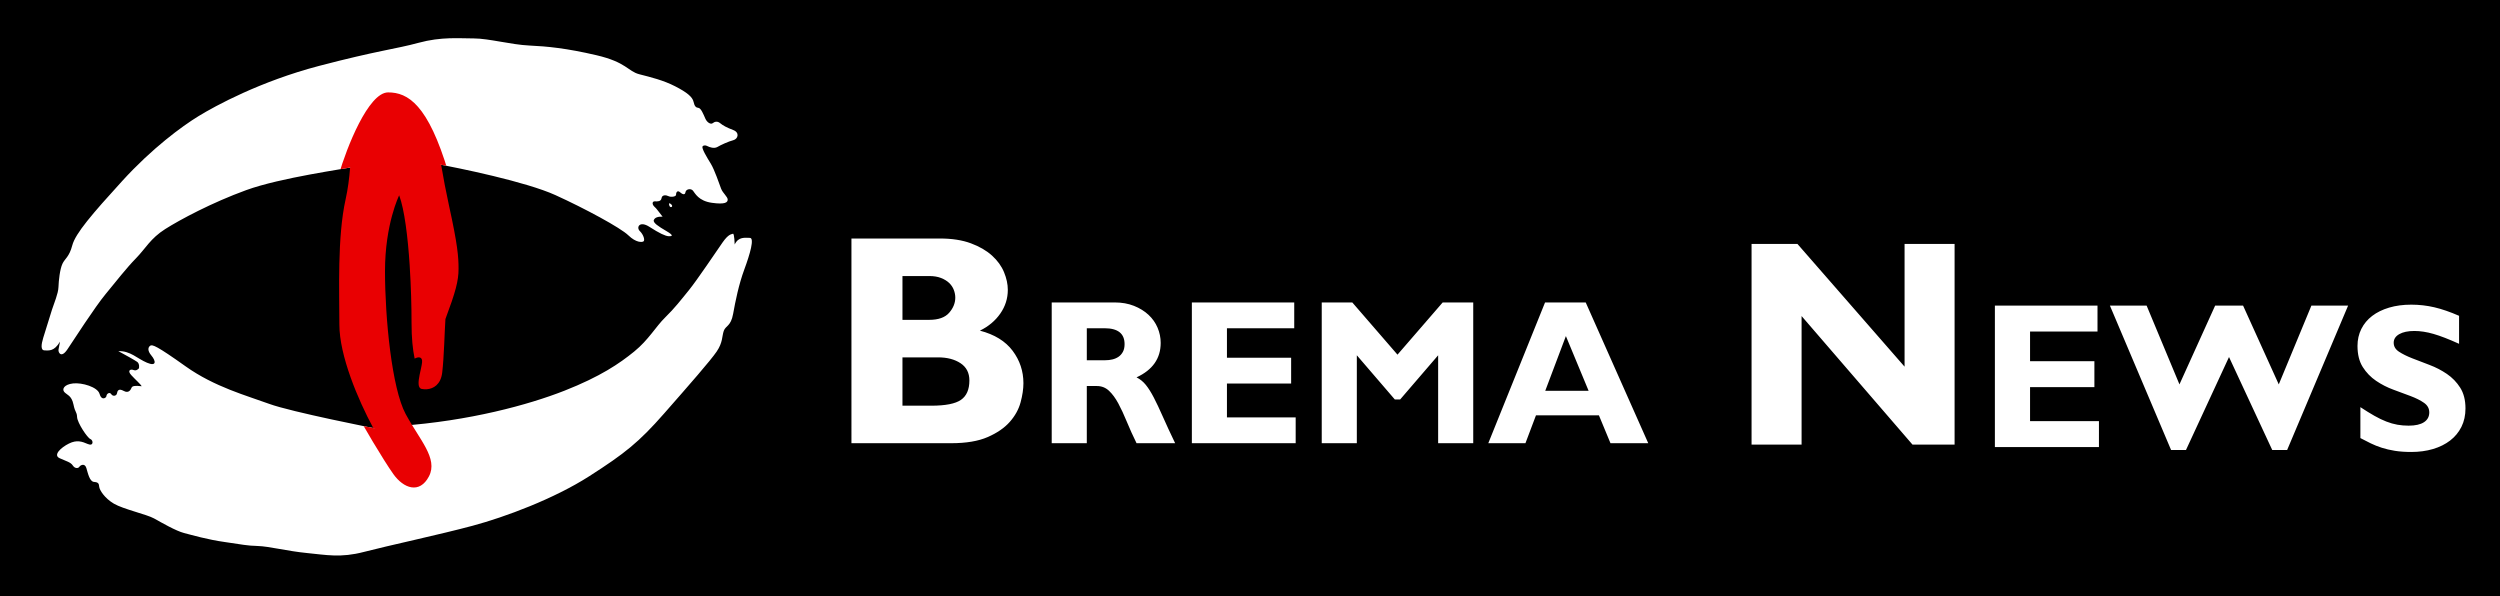 <?xml version="1.0" encoding="utf-8"?>
<!-- Generator: Adobe Illustrator 16.0.0, SVG Export Plug-In . SVG Version: 6.00 Build 0)  -->
<!DOCTYPE svg PUBLIC "-//W3C//DTD SVG 1.1//EN" "http://www.w3.org/Graphics/SVG/1.1/DTD/svg11.dtd">
<svg version="1.1" id="Layer_2" xmlns="http://www.w3.org/2000/svg" xmlns:xlink="http://www.w3.org/1999/xlink" x="0px" y="0px"
	 width="1000px" height="238.516px" viewBox="0 0 1000 238.516" enable-background="new 0 0 1000 238.516" xml:space="preserve">
<rect width="1000" height="238.516"/>
<path fill="#FFFFFF" d="M375.993,95.405c4.802,0,8.923,0.641,12.365,1.921c3.44,1.281,6.262,2.922,8.464,4.922
	c2.2,2.001,3.801,4.223,4.802,6.663c1,2.441,1.501,4.784,1.501,7.023c0,3.442-1.001,6.604-3.002,9.484
	c-2.001,2.881-4.723,5.162-8.164,6.844c5.842,1.521,10.205,4.201,13.087,8.043c2.881,3.843,4.321,8.164,4.321,12.966
	c0,2.322-0.38,4.883-1.14,7.685c-0.761,2.803-2.202,5.403-4.322,7.804c-2.122,2.4-5.063,4.423-8.824,6.062
	c-3.763,1.643-8.644,2.462-14.647,2.462h-39.858V95.405H375.993z M360.986,127.94h10.685c3.68,0,6.342-0.94,7.984-2.821
	c1.639-1.88,2.461-3.902,2.461-6.063c0-1.038-0.201-2.08-0.601-3.121c-0.4-1.04-1.02-1.96-1.86-2.762
	c-0.841-0.799-1.921-1.458-3.242-1.981c-1.32-0.52-2.902-0.78-4.742-0.78h-10.685V127.94z M360.986,162.276h11.524
	c5.683,0,9.645-0.781,11.886-2.341c2.239-1.562,3.361-4.143,3.361-7.745c0-3.04-1.182-5.341-3.542-6.902
	c-2.361-1.56-5.343-2.341-8.944-2.341h-14.286V162.276z M445.866,120.976c2.861,0,5.436,0.454,7.719,1.361
	c2.283,0.909,4.224,2.106,5.821,3.592c1.595,1.486,2.807,3.207,3.632,5.16c0.826,1.955,1.239,3.978,1.239,6.068
	c0,6.221-3.22,10.816-9.66,13.788c1.431,0.716,2.669,1.721,3.715,3.014c1.045,1.293,2.105,2.972,3.179,5.036
	c1.074,2.063,2.271,4.597,3.592,7.596c1.321,3,2.973,6.564,4.954,10.692h-15.439c-1.486-3.027-2.793-5.916-3.922-8.669
	s-2.257-5.173-3.384-7.267c-1.129-2.091-2.367-3.769-3.715-5.036c-1.35-1.266-2.959-1.899-4.831-1.899h-4.045v22.871h-14.036
	v-56.308H445.866z M434.721,144.093h7.431c0.99,0,1.939-0.109,2.848-0.33c0.908-0.22,1.72-0.578,2.436-1.073
	c0.715-0.495,1.292-1.156,1.734-1.982c0.44-0.825,0.66-1.843,0.66-3.055c0-4.237-2.67-6.356-8.008-6.356h-7.1V144.093z
	 M518.271,177.283h-41.527v-56.308h40.95v10.32h-26.915v11.807h25.676v10.319h-25.676v13.541h27.492V177.283z M577.073,120.976
	h12.221v56.308h-14.036v-35.172l-15.191,17.668h-2.146l-15.191-17.668v35.172h-14.036v-56.308h12.22l18.08,20.888L577.073,120.976z
	 M659.302,177.283h-15.11l-4.623-11.146h-25.182l-4.21,11.146h-14.861l22.705-56.308h16.264L659.302,177.283z M626.358,134.433
	l-8.257,21.879h17.339L626.358,134.433z M781.836,177.853h-16.83l-44.372-51.433v51.433h-20.009v-80.27h18.36l42.843,49.081V97.583
	h20.008V177.853z M839.577,178.833h-41.623V122.24h41.045v10.373h-26.978v11.866h25.736v10.373h-25.736v13.609h27.556V178.833z
	 M874.391,180.004h-5.955l-24.473-57.764h14.684l13.134,31.516l14.275-31.516h11.175l14.276,31.516l13.051-31.516h14.685
	l-24.391,57.764h-5.956l-17.292-37.199L874.391,180.004z M983.626,137.525c-4.083-1.853-7.488-3.171-10.219-3.957
	s-5.283-1.179-7.654-1.179c-2.537,0-4.553,0.421-6.041,1.263c-1.49,0.842-2.234,1.993-2.234,3.451c0,1.46,0.703,2.652,2.109,3.578
	c1.408,0.925,3.187,1.811,5.338,2.65c2.151,0.843,4.454,1.727,6.91,2.652c2.454,0.927,4.758,2.119,6.909,3.578
	c2.151,1.461,3.931,3.298,5.338,5.513c1.406,2.217,2.11,4.981,2.11,8.292c0,2.751-0.538,5.206-1.613,7.366
	c-1.077,2.161-2.58,3.985-4.51,5.471c-1.933,1.487-4.221,2.625-6.869,3.41c-2.647,0.785-5.544,1.177-8.689,1.177
	c-2.482,0-4.676-0.154-6.578-0.462c-1.903-0.308-3.641-0.715-5.214-1.221c-1.572-0.505-3.049-1.095-4.428-1.768
	c-1.379-0.674-2.758-1.375-4.137-2.104v-12.374c2.04,1.346,3.902,2.498,5.585,3.451c1.684,0.954,3.282,1.727,4.8,2.314
	c1.517,0.589,2.993,1.011,4.429,1.264c1.433,0.251,2.923,0.377,4.468,0.377c2.702,0,4.759-0.463,6.165-1.389
	c1.406-0.925,2.109-2.229,2.109-3.914c0-1.57-0.703-2.847-2.109-3.829c-1.406-0.981-3.186-1.88-5.338-2.694
	c-2.152-0.813-4.455-1.669-6.909-2.566c-2.455-0.898-4.759-2.075-6.91-3.535c-2.152-1.459-3.931-3.298-5.338-5.514
	c-1.406-2.218-2.109-5.037-2.109-8.461c0-2.47,0.509-4.727,1.53-6.776c1.021-2.047,2.469-3.787,4.345-5.219
	c1.874-1.432,4.138-2.538,6.786-3.325c2.646-0.784,5.599-1.178,8.854-1.178c3.146,0,6.22,0.351,9.227,1.052
	c3.007,0.703,6.303,1.84,9.889,3.409V137.525z M293.875,97.792c0,0-0.125-4.542-0.708-4.292s-1.708,0-4.125,3.458
	s-10.208,15.083-13.458,19.083s-5.667,7.167-9.5,10.917s-6.583,8.917-12.417,13.667s-13.5,10.001-27.917,15.667
	s-38,12.082-65.917,14.082c-9.333,1.084-9.333,1.084-9.333,1.084s-34-6.667-42.833-9.917s-21.833-6.75-33.417-15
	s-13.333-8.833-14.167-8.25s-1.25,1.876,0.5,3.959s2.166,4.5-1.792,2.833s-6.625-4.791-11.458-4.625
	c3.333,1.791,6.583,3.624,7.542,4.291s0.875,2.501,0.583,2.709s-0.917,0.999-2.083,0.541s-2.583,0.167-0.875,2.042
	s3.75,3.624,4.167,4.458c-2.667-0.333-3.75-0.124-4.042,0.584s-1.083,2.417-3.125,1.292s-2.542-0.084-2.708,0.958
	s-1.625,1.374-2.292,0.333s-1.875-0.124-1.917,0.709s-2,2-2.75-0.792s-7.083-4.624-10.625-4.208s-4.5,2.249-3.5,3.416
	s2.917,1.333,3.667,4.958s1.333,2.751,1.458,5.084s4.125,8.334,5.333,8.792s1.333,2.999-1,1.999s-4.375-1.791-7.583-0.208
	s-6.5,4.625-3.708,5.875s4.375,1.584,5.25,2.917s2.208,1.167,2.625,0.5s2.167-1.573,2.792,0.505s1.302,5.433,3.083,5.558
	s1.938,0.719,2.063,1.969s2.104,4.512,5.854,6.72s13.167,4.291,16.083,5.916s8.75,5.001,12,5.834s9.313,2.624,16.438,3.624
	s8.438,1.438,13,1.563s11.938,2.063,19.688,2.813s13.5,2,22.813-0.438s30.521-6.979,43.521-10.479s32.5-10.75,46.667-19.833
	s19.75-13.499,29.917-25.083s18.5-21.083,21-24.75s2.083-6.083,2.833-8.25s2.833-1.751,3.75-6.834s2.25-11.75,4.5-17.833
	s4.125-12.563,2.188-12.563S295.438,94.563,293.875,97.792z M24,136.666c0,0-0.333,1.959-0.583,3.084s1,3.792,3.542,0
	s10.958-16.876,15.292-22.125c4.333-5.25,8.334-10.416,12.167-14.333s5.75-7.917,11.667-11.667S84.75,81.042,98.5,76.042
	s39.583-8.5,44.083-9.5s20.833-3,31-1.167s36.833,7.333,48.583,12.667s26.083,13.083,29.167,16.083s5.583,2.875,6.125,2.375
	s-0.042-2.625-1.542-4.083s-0.125-4.25,3.875-1.667s6.364,3.677,7.677,3.739s2.313-0.188-0.906-2.063s-5.438-3.344-5.031-4.406
	s1.802-1.437,3.51-1.354c-2.375-2.958-2.208-3-3.25-3.958s-0.958-2.208,0.125-2.167s2.5,0.125,2.708-1.292s1.875-1.25,2.75-0.792
	s3.094,0.313,3.063-0.625s0.594-1.813,1.531-0.969s2.031,1.313,2.219,0.031s2.156-1.656,3-0.625s2.229,4.104,7.563,4.854
	s6.333-0.167,6.333-1.292s-1.958-2.563-2.646-4.375s-2.625-7.563-4.125-10s-3.875-6.313-3.25-6.938s1.438-0.313,2.063,0
	s2.5,1.063,3.875,0.25s4.375-2.188,6.313-2.688s2.625-3.063,0-4.063s-4.125-1.813-5.25-2.75s-2.229-0.604-2.979,0
	s-2.25-0.229-2.958-1.854s-1.708-4.125-2.708-4.25s-1.583-0.542-2-2.458s-2.604-3.75-7.354-6.188s-9.688-3.625-14.313-4.813
	s-5.125-4.813-17.188-7.625s-19.729-3.542-26.896-3.875s-16.25-2.833-22.083-2.833s-13-0.75-22.167,1.75s-16.333,3.083-39.833,9.25
	s-41.5,16-48.167,20.083s-18.583,12.833-30.583,26S30.167,93.375,28.917,98.125s-2.958,5.25-3.958,7.417s-1.479,6.625-1.573,9.292
	s-1.76,6.417-2.593,9.042s-2.667,8.5-3.5,11.25s-1.084,5.042,0.583,5.042S21.625,140.665,24,136.666z M268.063,81.411
	c-0.316-0.185-0.484-0.109-0.438,0.328s0.281,1.219,0.859,1.094S269,81.958,268.063,81.411z"/>
<g>
	<defs>
		<path id="SVGID_1_" d="M375.993,95.405c4.802,0,8.923,0.641,12.365,1.921c3.44,1.281,6.262,2.922,8.464,4.922
			c2.2,2.001,3.801,4.223,4.802,6.663c1,2.441,1.501,4.784,1.501,7.023c0,3.442-1.001,6.604-3.002,9.484
			c-2.001,2.881-4.723,5.162-8.164,6.844c5.842,1.521,10.205,4.201,13.087,8.043c2.881,3.843,4.321,8.164,4.321,12.966
			c0,2.322-0.38,4.883-1.14,7.685c-0.761,2.803-2.202,5.403-4.322,7.804c-2.122,2.4-5.063,4.423-8.824,6.062
			c-3.763,1.643-8.644,2.462-14.647,2.462h-39.858V95.405H375.993z M360.986,127.94h10.685c3.68,0,6.342-0.94,7.984-2.821
			c1.639-1.88,2.461-3.902,2.461-6.063c0-1.038-0.201-2.08-0.601-3.121c-0.4-1.04-1.02-1.96-1.86-2.762
			c-0.841-0.799-1.921-1.458-3.242-1.981c-1.32-0.52-2.902-0.78-4.742-0.78h-10.685V127.94z M360.986,162.276h11.524
			c5.683,0,9.645-0.781,11.886-2.341c2.239-1.562,3.361-4.143,3.361-7.745c0-3.04-1.182-5.341-3.542-6.902
			c-2.361-1.56-5.343-2.341-8.944-2.341h-14.286V162.276z M445.866,120.976c2.861,0,5.436,0.454,7.719,1.361
			c2.283,0.909,4.224,2.106,5.821,3.592c1.595,1.486,2.807,3.207,3.632,5.16c0.826,1.955,1.239,3.978,1.239,6.068
			c0,6.221-3.22,10.816-9.66,13.788c1.431,0.716,2.669,1.721,3.715,3.014c1.045,1.293,2.105,2.972,3.179,5.036
			c1.074,2.063,2.271,4.597,3.592,7.596c1.321,3,2.973,6.564,4.954,10.692h-15.439c-1.486-3.027-2.793-5.916-3.922-8.669
			s-2.257-5.173-3.384-7.267c-1.129-2.091-2.367-3.769-3.715-5.036c-1.35-1.266-2.959-1.899-4.831-1.899h-4.045v22.871h-14.036
			v-56.308H445.866z M434.721,144.093h7.431c0.99,0,1.939-0.109,2.848-0.33c0.908-0.22,1.72-0.578,2.436-1.073
			c0.715-0.495,1.292-1.156,1.734-1.982c0.44-0.825,0.66-1.843,0.66-3.055c0-4.237-2.67-6.356-8.008-6.356h-7.1V144.093z
			 M518.271,177.283h-41.527v-56.308h40.95v10.32h-26.915v11.807h25.676v10.319h-25.676v13.541h27.492V177.283z M577.073,120.976
			h12.221v56.308h-14.036v-35.172l-15.191,17.668h-2.146l-15.191-17.668v35.172h-14.036v-56.308h12.22l18.08,20.888L577.073,120.976
			z M659.302,177.283h-15.11l-4.623-11.146h-25.182l-4.21,11.146h-14.861l22.705-56.308h16.264L659.302,177.283z M626.358,134.433
			l-8.257,21.879h17.339L626.358,134.433z M781.836,177.853h-16.83l-44.372-51.433v51.433h-20.009v-80.27h18.36l42.843,49.081
			V97.583h20.008V177.853z M839.577,178.833h-41.623V122.24h41.045v10.373h-26.978v11.866h25.736v10.373h-25.736v13.609h27.556
			V178.833z M874.391,180.004h-5.955l-24.473-57.764h14.684l13.134,31.516l14.275-31.516h11.175l14.276,31.516l13.051-31.516h14.685
			l-24.391,57.764h-5.956l-17.292-37.199L874.391,180.004z M983.626,137.525c-4.083-1.853-7.488-3.171-10.219-3.957
			s-5.283-1.179-7.654-1.179c-2.537,0-4.553,0.421-6.041,1.263c-1.49,0.842-2.234,1.993-2.234,3.451c0,1.46,0.703,2.652,2.109,3.578
			c1.408,0.925,3.187,1.811,5.338,2.65c2.151,0.843,4.454,1.727,6.91,2.652c2.454,0.927,4.758,2.119,6.909,3.578
			c2.151,1.461,3.931,3.298,5.338,5.513c1.406,2.217,2.11,4.981,2.11,8.292c0,2.751-0.538,5.206-1.613,7.366
			c-1.077,2.161-2.58,3.985-4.51,5.471c-1.933,1.487-4.221,2.625-6.869,3.41c-2.647,0.785-5.544,1.177-8.689,1.177
			c-2.482,0-4.676-0.154-6.578-0.462c-1.903-0.308-3.641-0.715-5.214-1.221c-1.572-0.505-3.049-1.095-4.428-1.768
			c-1.379-0.674-2.758-1.375-4.137-2.104v-12.374c2.04,1.346,3.902,2.498,5.585,3.451c1.684,0.954,3.282,1.727,4.8,2.314
			c1.517,0.589,2.993,1.011,4.429,1.264c1.433,0.251,2.923,0.377,4.468,0.377c2.702,0,4.759-0.463,6.165-1.389
			c1.406-0.925,2.109-2.229,2.109-3.914c0-1.57-0.703-2.847-2.109-3.829c-1.406-0.981-3.186-1.88-5.338-2.694
			c-2.152-0.813-4.455-1.669-6.909-2.566c-2.455-0.898-4.759-2.075-6.91-3.535c-2.152-1.459-3.931-3.298-5.338-5.514
			c-1.406-2.218-2.109-5.037-2.109-8.461c0-2.47,0.509-4.727,1.53-6.776c1.021-2.047,2.469-3.787,4.345-5.219
			c1.874-1.432,4.138-2.538,6.786-3.325c2.646-0.784,5.599-1.178,8.854-1.178c3.146,0,6.22,0.351,9.227,1.052
			c3.007,0.703,6.303,1.84,9.889,3.409V137.525z M293.875,97.792c0,0-0.125-4.542-0.708-4.292s-1.708,0-4.125,3.458
			s-10.208,15.083-13.458,19.083s-5.667,7.167-9.5,10.917s-6.583,8.917-12.417,13.667s-13.5,10.001-27.917,15.667
			s-38,12.082-65.917,14.082c-9.333,1.084-9.333,1.084-9.333,1.084s-34-6.667-42.833-9.917s-21.833-6.75-33.417-15
			s-13.333-8.833-14.167-8.25s-1.25,1.876,0.5,3.959s2.166,4.5-1.792,2.833s-6.625-4.791-11.458-4.625
			c3.333,1.791,6.583,3.624,7.542,4.291s0.875,2.501,0.583,2.709s-0.917,0.999-2.083,0.541s-2.583,0.167-0.875,2.042
			s3.75,3.624,4.167,4.458c-2.667-0.333-3.75-0.124-4.042,0.584s-1.083,2.417-3.125,1.292s-2.542-0.084-2.708,0.958
			s-1.625,1.374-2.292,0.333s-1.875-0.124-1.917,0.709s-2,2-2.75-0.792s-7.083-4.624-10.625-4.208s-4.5,2.249-3.5,3.416
			s2.917,1.333,3.667,4.958s1.333,2.751,1.458,5.084s4.125,8.334,5.333,8.792s1.333,2.999-1,1.999s-4.375-1.791-7.583-0.208
			s-6.5,4.625-3.708,5.875s4.375,1.584,5.25,2.917s2.208,1.167,2.625,0.5s2.167-1.573,2.792,0.505s1.302,5.433,3.083,5.558
			s1.938,0.719,2.063,1.969s2.104,4.512,5.854,6.72s13.167,4.291,16.083,5.916s8.75,5.001,12,5.834s9.313,2.624,16.438,3.624
			s8.438,1.438,13,1.563s11.938,2.063,19.688,2.813s13.5,2,22.813-0.438s30.521-6.979,43.521-10.479s32.5-10.75,46.667-19.833
			s19.75-13.499,29.917-25.083s18.5-21.083,21-24.75s2.083-6.083,2.833-8.25s2.833-1.751,3.75-6.834s2.25-11.75,4.5-17.833
			s4.125-12.563,2.188-12.563S295.438,94.563,293.875,97.792z M24,136.666c0,0-0.333,1.959-0.583,3.084s1,3.792,3.542,0
			s10.958-16.876,15.292-22.125c4.333-5.25,8.334-10.416,12.167-14.333s5.75-7.917,11.667-11.667S84.75,81.042,98.5,76.042
			s39.583-8.5,44.083-9.5s20.833-3,31-1.167s36.833,7.333,48.583,12.667s26.083,13.083,29.167,16.083s5.583,2.875,6.125,2.375
			s-0.042-2.625-1.542-4.083s-0.125-4.25,3.875-1.667s6.364,3.677,7.677,3.739s2.313-0.188-0.906-2.063s-5.438-3.344-5.031-4.406
			s1.802-1.437,3.51-1.354c-2.375-2.958-2.208-3-3.25-3.958s-0.958-2.208,0.125-2.167s2.5,0.125,2.708-1.292s1.875-1.25,2.75-0.792
			s3.094,0.313,3.063-0.625s0.594-1.813,1.531-0.969s2.031,1.313,2.219,0.031s2.156-1.656,3-0.625s2.229,4.104,7.563,4.854
			s6.333-0.167,6.333-1.292s-1.958-2.563-2.646-4.375s-2.625-7.563-4.125-10s-3.875-6.313-3.25-6.938s1.438-0.313,2.063,0
			s2.5,1.063,3.875,0.25s4.375-2.188,6.313-2.688s2.625-3.063,0-4.063s-4.125-1.813-5.25-2.75s-2.229-0.604-2.979,0
			s-2.25-0.229-2.958-1.854s-1.708-4.125-2.708-4.25s-1.583-0.542-2-2.458s-2.604-3.75-7.354-6.188s-9.688-3.625-14.313-4.813
			s-5.125-4.813-17.188-7.625s-19.729-3.542-26.896-3.875s-16.25-2.833-22.083-2.833s-13-0.75-22.167,1.75
			s-16.333,3.083-39.833,9.25s-41.5,16-48.167,20.083s-18.583,12.833-30.583,26S30.167,93.375,28.917,98.125
			s-2.958,5.25-3.958,7.417s-1.479,6.625-1.573,9.292s-1.76,6.417-2.593,9.042s-2.667,8.5-3.5,11.25s-1.084,5.042,0.583,5.042
			S21.625,140.665,24,136.666z M268.063,81.411c-0.316-0.185-0.484-0.109-0.438,0.328s0.281,1.219,0.859,1.094
			S269,81.958,268.063,81.411z"/>
	</defs>
	<clipPath id="SVGID_2_">
		<use xlink:href="#SVGID_1_"  overflow="visible"/>
	</clipPath>
	<path clip-path="url(#SVGID_2_)" fill="#E90002" d="M159.667,78.125c0,0-5.667,11.458-5.667,30.333s2.75,46.875,8.25,57.125
		s13.083,17.792,9.333,24.959s-10.167,4.833-14.25-0.917s-12.75-20.416-15.417-25.583s-10.583-24.25-11.083-46.25
		c-0.5-22,1.5-36.833,4.667-47.833s11.875-33,19.75-33s16,4.75,24.125,32.125s6.75,53.875,6.75,53.875s-10.25,41.25-14.25,34.625
		s-7.25-12.375-7.25-28.375S163.334,87.916,159.667,78.125z"/>
</g>
<path fill="#E90002" d="M183.42,107.538c0,4.84-1.17,9.17-5.25,20.09c-0.34,5-0.55,15.271-1.29,21.45c-0.59,4.8-3.54,6.41-6.12,6.62
	c-0.74,0.06-1.45,0.01-2.07-0.12c-1.65-0.34-1.39-2.91-0.85-5.62c0.37-1.82,0.86-3.7,0.99-5c0.25-2.38-1.51-2.32-2.97-1.51
	c-0.78-3.7-1.24-8.25-1.24-14.24c0-6.53-0.21-14.6-0.72-22.54c-0.01-0.22-0.02-0.41-0.03-0.58c-0.74-11.31-2.07-22.26-4.2-27.96
	c0,0-5.67,11.45-5.67,30.33s2.75,46.88,8.25,57.12c0.82,1.52,1.68,2.979,2.54,4.39l-2.48,6.931l-12.99-5.671
	c-6.16-11.43-13.57-29.029-13.57-41.39c0-13.26-0.87-35,2.5-50.13c0.92-4.11,1.47-8.49,1.79-12.69L156,54.958l20.45,10.95
	c0.88,5.22,1.96,10.87,3.13,16.22C183.08,98.038,183.42,102.708,183.42,107.538z"/>
</svg>
